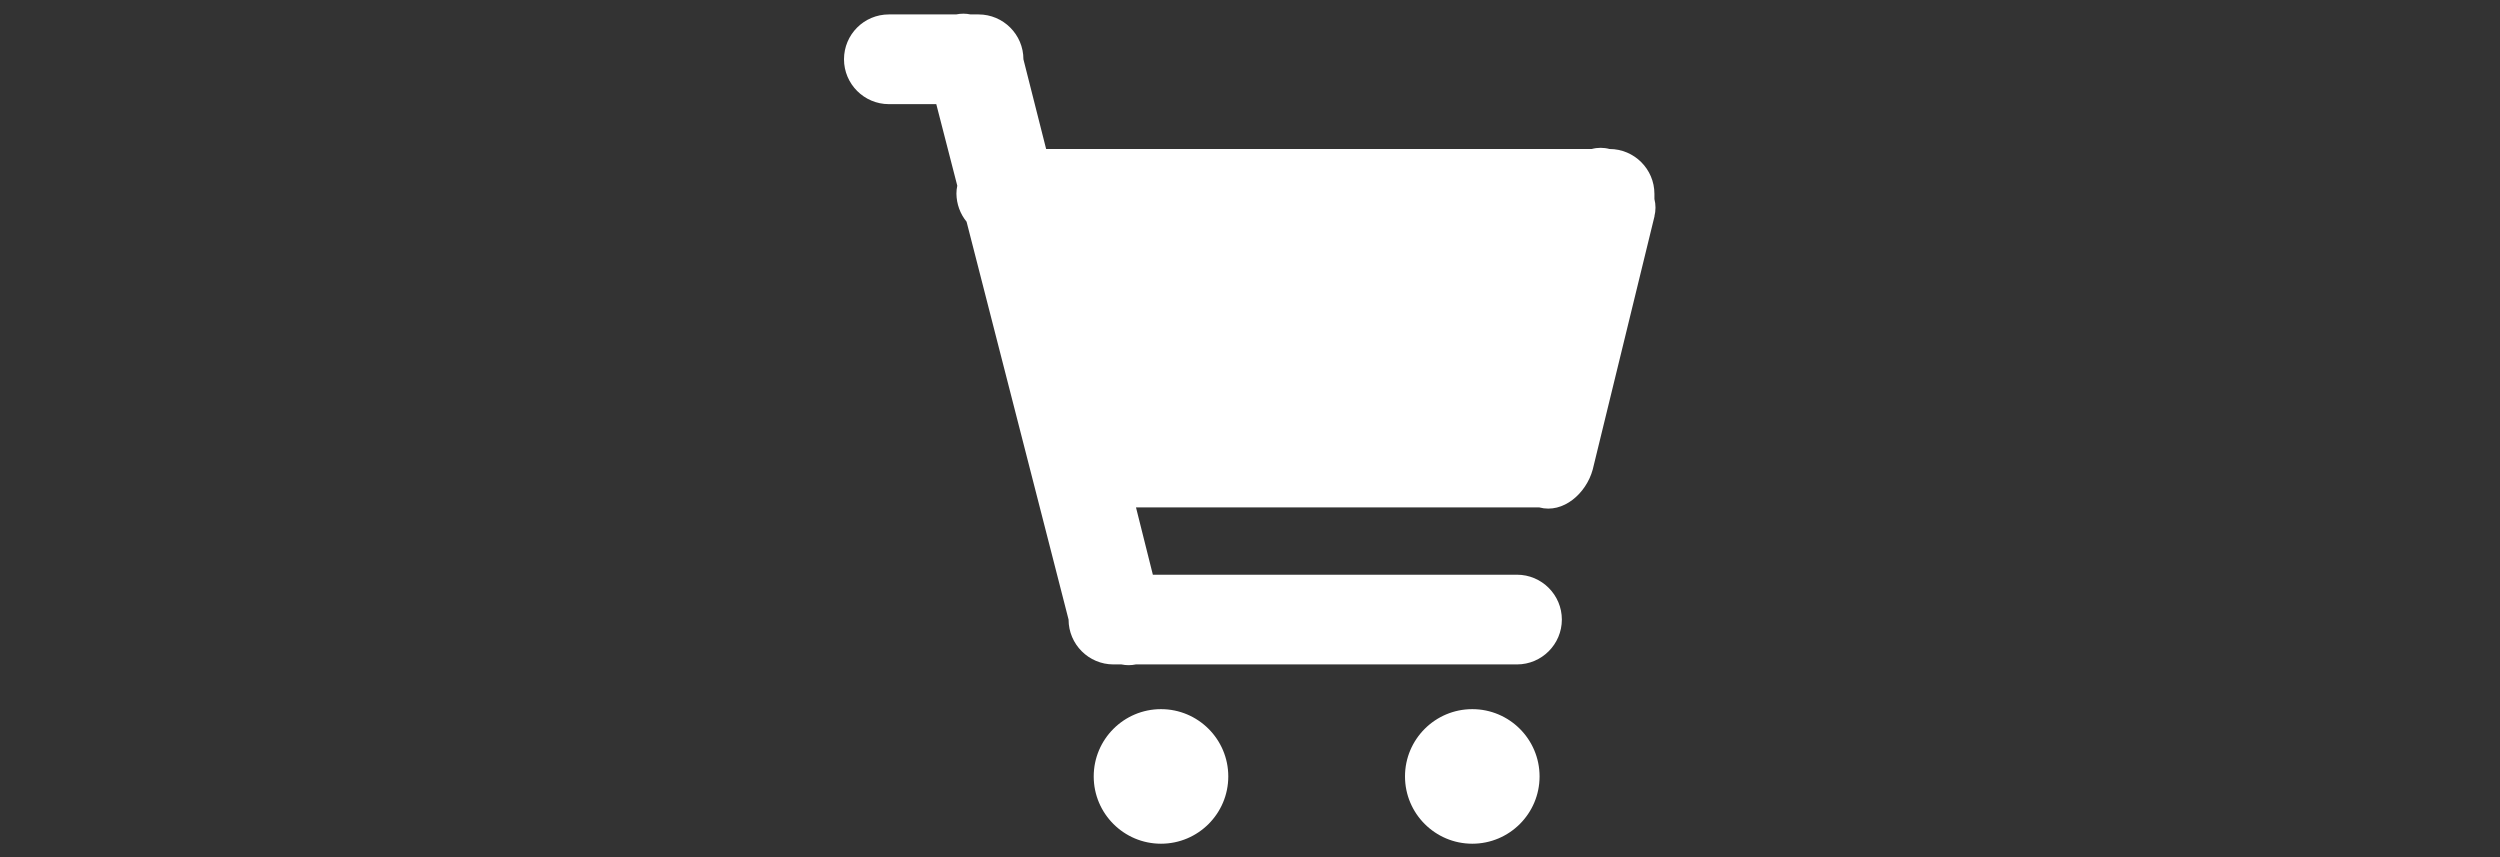 <?xml version="1.0" encoding="UTF-8"?>
<svg id="_图层_1" data-name="图层 1" xmlns="http://www.w3.org/2000/svg" viewBox="0 0 175 60">
  <rect x="0" y="0" width="175" height="60" fill="#333333" stroke="none"/>
  <defs>
    <style>
      .cls-1 {
        fill: #fff;
        stroke-width: 0px;
      }
    </style>
  </defs>
  <path class="cls-1" d="m81.27,59.06c-2.6,0-4.71-2.11-4.71-4.71s2.11-4.71,4.71-4.71c2.6,0,4.71,2.11,4.71,4.71h0c0,2.6-2.11,4.71-4.71,4.71Zm21.79,0c-2.6,0-4.71-2.11-4.71-4.71,0-2.6,2.11-4.71,4.71-4.71,2.6,0,4.71,2.11,4.71,4.71s-2.11,4.71-4.71,4.71h0Zm12.76-43.94l-4.33,17.75c-.45,1.66-2.06,3.1-3.74,2.65h-28.23l1.18,4.71h25.49c1.73,0,3.14,1.41,3.14,3.14s-1.41,3.14-3.14,3.14h-26.68c-.33.07-.68.07-1.01,0h-.56c-1.73,0-3.14-1.41-3.14-3.14h0l-7.14-27.85c-.45-.55-.7-1.24-.71-1.96,0-.19.02-.38.06-.56l-1.47-5.71h-3.32c-1.73,0-3.14-1.41-3.14-3.14,0-1.73,1.4-3.14,3.14-3.14h4.71c.33-.07.68-.07,1.01,0h.56c1.73,0,3.14,1.41,3.14,3.14l1.59,6.28h38.19c.41-.11.84-.11,1.25,0,1.73,0,3.14,1.41,3.14,3.14h0c0,.12,0,.24,0,.36.1.4.1.81,0,1.21Z"/>
</svg>
